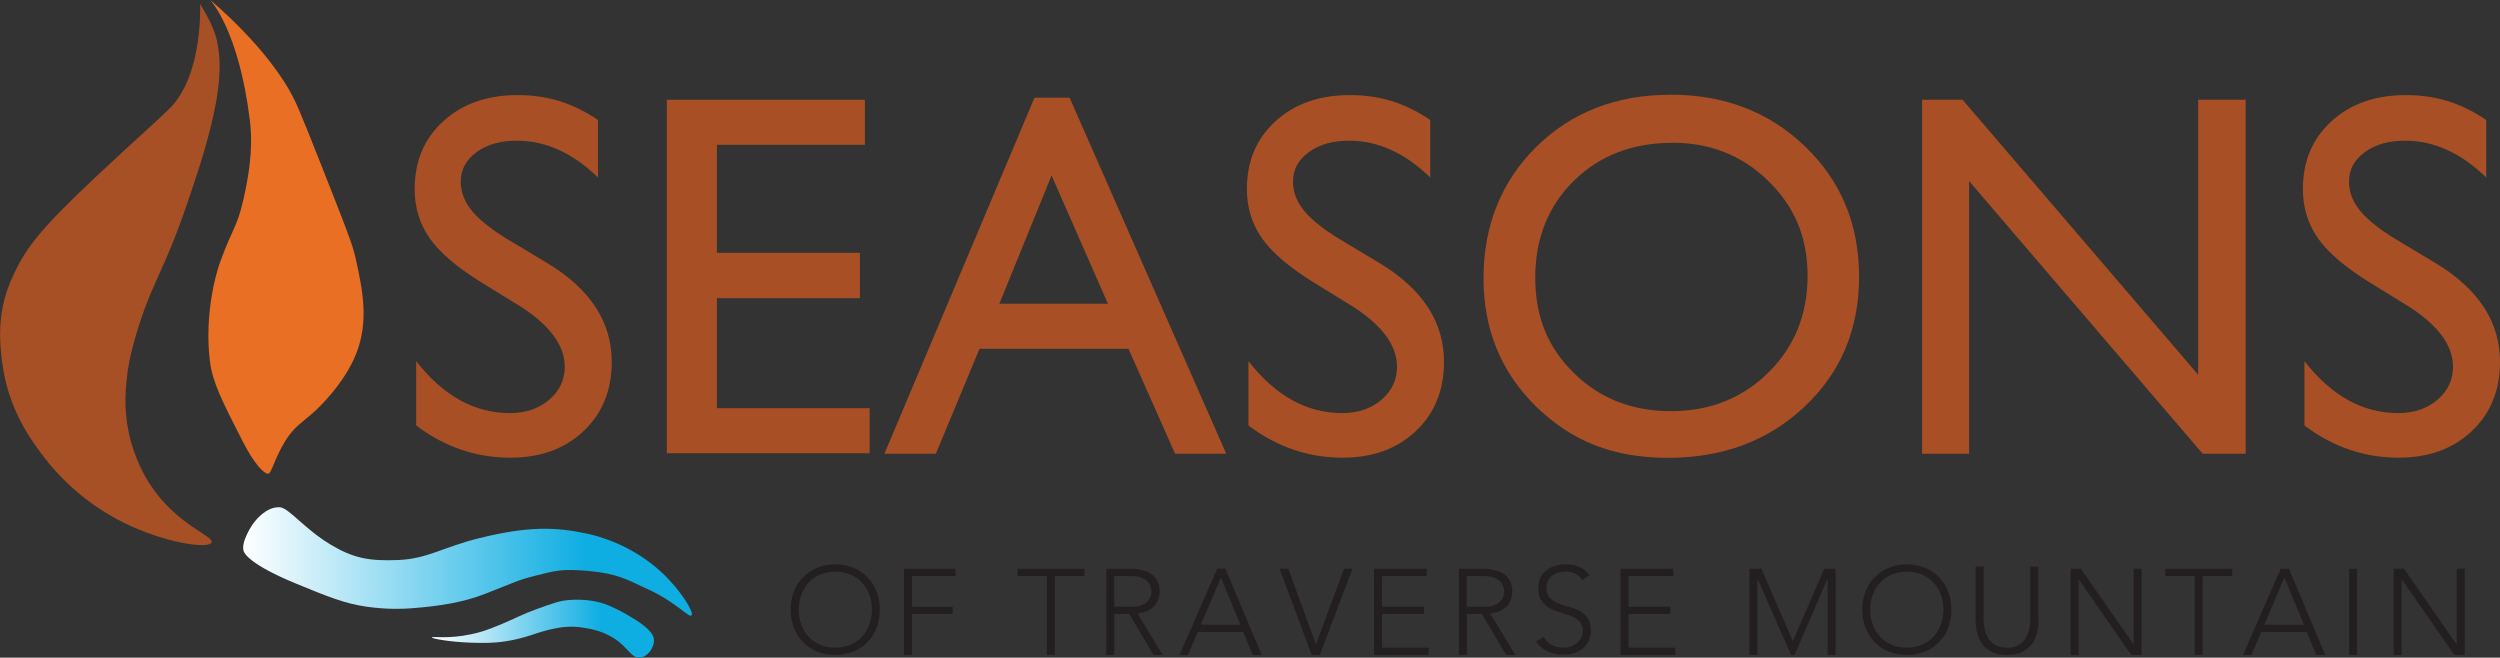 <?xml version="1.0" encoding="UTF-8"?><svg id="logos" xmlns="http://www.w3.org/2000/svg" xmlns:xlink="http://www.w3.org/1999/xlink" viewBox="0 0 300 78.92"><rect x="0" y="0" width="300" height="78.92" fill="#333333" stroke="none"/><defs><style>.cls-1{fill:#e96f24;}.cls-1,.cls-2,.cls-3,.cls-4,.cls-5,.cls-6{stroke-width:0px;}.cls-2{fill:url(#linear-gradient);}.cls-3{fill:#a84f25;}.cls-4{fill:#a74f25;}.cls-5{fill:url(#linear-gradient-2);}.cls-6{fill:#231f20;}</style><linearGradient id="linear-gradient" x1="29.18" y1="67.37" x2="83.03" y2="67.37" gradientUnits="userSpaceOnUse"><stop offset="0" stop-color="#fff"/><stop offset=".76" stop-color="#0faee2"/></linearGradient><linearGradient id="linear-gradient-2" x1="51.83" y1="75.45" x2="78.47" y2="75.45" xlink:href="#linear-gradient"/></defs><path class="cls-3" d="M62.25,36.65l-4.56-2.81c-2.86-1.77-4.9-3.51-6.11-5.23-1.21-1.71-1.82-3.68-1.82-5.92,0-3.35,1.14-6.06,3.44-8.15,2.29-2.09,5.27-3.13,8.93-3.13s6.71,1,9.63,2.99v6.9c-3.02-2.94-6.27-4.42-9.75-4.42-1.96,0-3.57.46-4.83,1.38-1.26.92-1.89,2.1-1.89,3.53,0,1.27.46,2.46,1.39,3.57.93,1.11,2.42,2.28,4.48,3.5l4.58,2.75c5.11,3.1,7.67,7.04,7.67,11.82,0,3.41-1.13,6.17-3.38,8.3-2.25,2.13-5.18,3.19-8.78,3.19-4.14,0-7.91-1.29-11.31-3.87v-7.72c3.24,4.16,6.99,6.24,11.25,6.24,1.88,0,3.45-.53,4.7-1.59,1.25-1.06,1.88-2.39,1.88-3.98,0-2.59-1.84-5.04-5.52-7.36Z"/><path class="cls-3" d="M80.02,11.97h23.77v5.41h-17.76v12.96h17.16v5.44h-17.16v13.2h18.33v5.41h-24.34V11.97Z"/><path class="cls-3" d="M124.13,11.72h4.22l18.8,42.73h-6.14l-5.59-12.59h-17.88l-5.24,12.59h-6.17l18.01-42.73ZM132.95,36.45l-6.76-15.39-6.27,15.39h13.04Z"/><path class="cls-3" d="M162.12,36.65l-4.56-2.81c-2.86-1.77-4.9-3.51-6.11-5.23-1.21-1.71-1.82-3.68-1.82-5.92,0-3.35,1.14-6.06,3.44-8.15,2.29-2.09,5.27-3.13,8.93-3.13s6.71,1,9.63,2.99v6.9c-3.02-2.94-6.27-4.42-9.75-4.42-1.96,0-3.57.46-4.83,1.38-1.26.92-1.89,2.1-1.89,3.53,0,1.27.46,2.46,1.39,3.57.93,1.11,2.42,2.28,4.48,3.5l4.58,2.75c5.11,3.1,7.67,7.04,7.67,11.82,0,3.41-1.13,6.17-3.38,8.3-2.25,2.13-5.18,3.19-8.78,3.19-4.14,0-7.91-1.29-11.31-3.87v-7.72c3.24,4.16,6.99,6.24,11.25,6.24,1.88,0,3.45-.53,4.7-1.59,1.25-1.06,1.88-2.39,1.88-3.98,0-2.59-1.84-5.04-5.52-7.36Z"/><path class="cls-3" d="M200.45,11.36c6.48,0,11.87,2.08,16.18,6.23,4.31,4.16,6.46,9.37,6.46,15.63s-2.17,11.45-6.52,15.56c-4.35,4.11-9.83,6.16-16.45,6.16s-11.58-2.05-15.79-6.16c-4.21-4.11-6.31-9.25-6.31-15.43s2.12-11.6,6.36-15.75c4.24-4.16,9.6-6.23,16.07-6.23ZM200.69,17.14c-4.8,0-8.74,1.52-11.83,4.56-3.09,3.04-4.63,6.92-4.63,11.65s1.55,8.39,4.65,11.43c3.1,3.04,6.98,4.56,11.63,4.56s8.58-1.55,11.71-4.65c3.13-3.1,4.69-6.96,4.69-11.59s-1.56-8.29-4.69-11.36c-3.13-3.07-6.97-4.61-11.53-4.61Z"/><path class="cls-3" d="M263.78,11.97h5.7v42.48h-5.16l-28.03-32.72v32.72h-5.64V11.97h4.86l28.27,33V11.97Z"/><path class="cls-3" d="M288.84,36.65l-4.56-2.81c-2.86-1.77-4.9-3.51-6.11-5.23-1.21-1.71-1.82-3.68-1.82-5.92,0-3.35,1.14-6.06,3.44-8.15,2.29-2.09,5.27-3.13,8.93-3.13s6.71,1,9.63,2.99v6.9c-3.02-2.94-6.27-4.42-9.75-4.42-1.96,0-3.57.46-4.83,1.38-1.26.92-1.89,2.1-1.89,3.53,0,1.27.46,2.46,1.39,3.57.93,1.11,2.42,2.28,4.48,3.5l4.58,2.75c5.11,3.1,7.67,7.04,7.67,11.82,0,3.41-1.13,6.17-3.38,8.3-2.25,2.13-5.18,3.19-8.78,3.19-4.14,0-7.91-1.29-11.31-3.87v-7.72c3.24,4.16,6.99,6.24,11.25,6.24,1.88,0,3.45-.53,4.7-1.59,1.25-1.06,1.88-2.39,1.88-3.98,0-2.59-1.84-5.04-5.52-7.36Z"/><path class="cls-6" d="M94.88,73.16c0-.79.13-1.51.39-2.18.26-.66.63-1.23,1.1-1.72.47-.48,1.03-.86,1.69-1.13.66-.27,1.38-.41,2.17-.41s1.51.14,2.17.41c.66.27,1.22.65,1.69,1.13.47.48.83,1.05,1.1,1.72.26.66.39,1.39.39,2.18s-.13,1.52-.39,2.18c-.26.67-.63,1.24-1.1,1.72-.47.48-1.03.86-1.69,1.13-.66.27-1.38.4-2.17.4s-1.51-.13-2.17-.4c-.66-.27-1.22-.64-1.69-1.13-.47-.48-.83-1.06-1.1-1.72-.26-.67-.39-1.4-.39-2.18ZM95.85,73.16c0,.64.1,1.24.31,1.8.2.56.5,1.04.88,1.45.38.41.84.73,1.38.96s1.15.35,1.82.35,1.28-.12,1.82-.35c.54-.23,1-.56,1.38-.96.38-.41.67-.89.88-1.45.2-.56.31-1.15.31-1.8s-.1-1.24-.31-1.8c-.2-.56-.5-1.04-.88-1.45-.38-.41-.84-.73-1.38-.96-.54-.23-1.15-.35-1.82-.35s-1.28.12-1.82.35c-.54.23-1,.56-1.38.96-.38.41-.67.89-.88,1.45-.2.56-.31,1.15-.31,1.8Z"/><path class="cls-6" d="M108.48,68.25h6.2v.88h-5.23v3.68h4.87v.88h-4.87v4.91h-.96v-10.35Z"/><path class="cls-6" d="M125.63,69.13h-3.54v-.88h8.04v.88h-3.54v9.47h-.96v-9.47Z"/><path class="cls-6" d="M132.74,68.25h2.72c.14,0,.32,0,.56.01.23,0,.49.04.76.09.27.05.55.13.83.23.28.11.54.26.76.47.22.2.41.46.56.77.15.31.22.69.22,1.14,0,.5-.09.91-.26,1.23-.17.32-.39.58-.64.78-.26.2-.54.35-.85.45-.31.1-.61.17-.89.2l3.01,4.97h-1.1l-2.91-4.91h-1.8v4.91h-.96v-10.35ZM133.7,72.81h2.05c.51,0,.92-.06,1.23-.19.32-.13.56-.28.74-.47.18-.18.29-.38.36-.6.06-.21.1-.41.1-.58s-.03-.37-.1-.58c-.06-.21-.18-.41-.36-.6-.18-.18-.42-.34-.74-.47-.32-.13-.73-.19-1.23-.19h-2.05v3.68Z"/><path class="cls-6" d="M146.06,68.25h.99l4.36,10.35h-1.08l-1.13-2.75h-5.48l-1.17,2.75h-1.01l4.52-10.35ZM146.51,69.3l-2.41,5.67h4.75l-2.34-5.67Z"/><path class="cls-6" d="M153.55,68.25h1.04l3.33,9.08,3.36-9.08h1.02l-3.93,10.35h-.96l-3.86-10.35Z"/><path class="cls-6" d="M164.88,68.25h6.33v.88h-5.36v3.68h5.03v.88h-5.03v4.03h5.6v.88h-6.56v-10.35Z"/><path class="cls-6" d="M175.06,68.25h2.72c.14,0,.32,0,.56.01.23,0,.49.04.76.09.27.05.55.13.83.23.28.11.54.26.76.47.22.2.41.46.56.77.15.31.22.69.22,1.14,0,.5-.09.91-.26,1.23-.17.32-.39.58-.64.78-.26.2-.54.35-.85.45-.31.1-.61.17-.89.2l3.01,4.97h-1.1l-2.91-4.91h-1.8v4.91h-.96v-10.35ZM176.02,72.81h2.05c.51,0,.92-.06,1.23-.19.32-.13.56-.28.74-.47.18-.18.29-.38.36-.6.06-.21.1-.41.1-.58s-.03-.37-.1-.58c-.06-.21-.18-.41-.36-.6-.18-.18-.42-.34-.74-.47-.32-.13-.73-.19-1.23-.19h-2.05v3.68Z"/><path class="cls-6" d="M185.23,76.42c.25.44.58.76.99.98.4.21.86.32,1.38.32.32,0,.62-.05.91-.15.28-.1.53-.23.74-.41.21-.18.37-.39.5-.64.12-.25.18-.53.18-.84,0-.36-.08-.66-.23-.89-.15-.23-.35-.43-.61-.58-.25-.15-.54-.28-.85-.39-.32-.11-.64-.21-.98-.32-.34-.11-.66-.23-.98-.37-.32-.14-.6-.31-.85-.53-.25-.22-.46-.49-.61-.83-.15-.33-.23-.74-.23-1.23,0-.46.09-.86.27-1.22.18-.36.42-.65.73-.89.31-.24.66-.42,1.06-.54.4-.12.82-.18,1.26-.18.56,0,1.09.1,1.57.3.48.2.9.53,1.25,1l-.83.6c-.24-.34-.53-.6-.85-.77-.33-.17-.71-.26-1.16-.26-.31,0-.61.04-.89.12-.28.08-.53.2-.74.37-.21.16-.38.36-.5.61-.13.24-.19.53-.19.86,0,.52.13.91.39,1.19.26.28.59.5.99.66.39.16.82.3,1.29.42.46.12.89.29,1.29.49.39.2.72.49.99.86.26.37.39.87.39,1.51,0,.47-.09.88-.26,1.24-.18.36-.41.66-.71.91-.3.25-.64.44-1.03.56-.39.13-.79.19-1.21.19-.68,0-1.31-.12-1.89-.36-.58-.24-1.07-.64-1.48-1.21l.92-.61Z"/><path class="cls-6" d="M194.45,68.25h6.33v.88h-5.36v3.68h5.03v.88h-5.03v4.03h5.6v.88h-6.56v-10.35Z"/><path class="cls-6" d="M209.92,68.25h1.45l3.77,8.68,3.77-8.68h1.37v10.35h-.96v-9.12h-.03l-3.95,9.12h-.42l-4-9.12h-.03v9.12h-.96v-10.35Z"/><path class="cls-6" d="M223.47,73.16c0-.79.13-1.51.39-2.18.26-.66.63-1.23,1.1-1.72.47-.48,1.03-.86,1.69-1.13.66-.27,1.38-.41,2.17-.41s1.51.14,2.17.41c.66.27,1.22.65,1.69,1.13.47.48.83,1.05,1.1,1.72.26.66.39,1.39.39,2.18s-.13,1.52-.39,2.18c-.26.67-.63,1.24-1.1,1.72-.47.48-1.03.86-1.69,1.13-.66.27-1.38.4-2.17.4s-1.51-.13-2.17-.4c-.66-.27-1.22-.64-1.69-1.13-.47-.48-.83-1.06-1.1-1.72-.26-.67-.39-1.4-.39-2.18ZM224.43,73.16c0,.64.1,1.24.31,1.8.2.56.5,1.04.88,1.45.38.41.84.73,1.38.96.54.23,1.15.35,1.82.35s1.28-.12,1.82-.35c.54-.23,1-.56,1.38-.96.38-.41.67-.89.88-1.45.2-.56.31-1.15.31-1.8s-.1-1.24-.31-1.8c-.2-.56-.5-1.04-.88-1.45-.38-.41-.84-.73-1.38-.96-.54-.23-1.15-.35-1.82-.35s-1.28.12-1.82.35-1,.56-1.38.96c-.38.41-.67.89-.88,1.45-.2.56-.31,1.15-.31,1.8Z"/><path class="cls-6" d="M244.63,74.38c0,.56-.06,1.09-.19,1.59-.13.51-.34.95-.64,1.34-.3.39-.69.7-1.17.94-.48.23-1.07.35-1.78.35s-1.29-.12-1.78-.35c-.48-.23-.87-.55-1.17-.94-.3-.39-.51-.84-.64-1.34-.13-.51-.19-1.04-.19-1.59v-6.39h.96v6.14c0,.37.03.76.1,1.18.07.42.2.81.4,1.17.2.36.48.66.85.89.37.23.85.35,1.45.35s1.09-.12,1.45-.35c.37-.23.65-.53.85-.89.2-.36.33-.75.4-1.17.07-.42.1-.81.1-1.18v-6.14h.96v6.39Z"/><path class="cls-6" d="M248.47,68.25h1.24l6.3,9.06h.03v-9.06h.96v10.35h-1.24l-6.3-9.06h-.03v9.06h-.96v-10.35Z"/><path class="cls-6" d="M263.37,69.13h-3.54v-.88h8.04v.88h-3.54v9.47h-.96v-9.47Z"/><path class="cls-6" d="M274.67,68.25h-.99l-4.52,10.35h1.01l1.17-2.75h5.48l1.13,2.75h1.08l-4.36-10.35ZM271.72,74.97l2.41-5.67,2.34,5.67h-4.75Z"/><path class="cls-6" d="M281.89,68.25h.96v10.35h-.96v-10.35Z"/><path class="cls-6" d="M287.24,68.25h1.24l6.3,9.06h.03v-9.06h.96v10.35h-1.24l-6.3-9.06h-.03v9.06h-.96v-10.35Z"/><path class="cls-1" d="M25.22,0s7.09,5.81,10.11,11.98c.7,1.43,2.05,4.86,4.75,11.72,2,5.07,2.32,6.03,2.64,7.5.76,3.49,1.6,7.31,0,11.3-1.47,3.65-4.64,6.57-4.96,6.86-1.42,1.29-2.43,1.8-3.48,3.48-1.37,2.18-1.69,4.01-2.11,4.01-.48,0-1.63-1.11-3.06-3.91-2.39-4.67-3.58-7.01-3.91-9.5-.58-4.49.23-9.3,1.27-12.14,1.45-3.97,1.99-4.05,2.74-7.36.58-2.6,1.21-5.94.78-9.44C28.66,3.56,25.22,0,25.22,0Z"/><path class="cls-4" d="M24.01.48s1.6,2.45,2.01,4.33c.57,2.65.81,6.53-2.64,16.89-1.08,3.24-1.96,5.88-3.48,9.4-1.25,2.87-2.35,5.01-3.48,8.76-.86,2.86-1.08,4.47-1.16,5.17-.18,1.57-.44,3.98.21,6.97.69,3.16,2.04,5.37,2.53,6.12,3.22,4.93,7.7,6.19,7.39,6.97-.33.82-5.55.09-10.45-2.32-5.35-2.63-8.44-6.34-9.5-7.71-1.56-2.01-4.43-5.79-5.17-11.51-.24-1.83-.76-5.79,1.06-9.92,1.64-3.75,3.22-5.89,10.45-12.67,4.49-4.21,6.91-6.3,8.55-7.92C24.41,9.03,24.01.48,24.01.48Z"/><path class="cls-2" d="M82.98,73.85c.34-.33-1.26-3.01-3.59-5.17-3.64-3.39-7.82-4.4-8.97-4.65-3.75-.8-7.03-.9-12.83.53-4.44,1.09-6.25,2.49-9.77,2.64-3.61.16-5.5-.25-8.23-1.9-3.07-1.86-4.96-4.38-6.02-4.43-1.62-.08-2.84,1.53-3.06,1.79-.23.27-1.64,2.38-1.27,3.48.1.31.82,1.64,6.33,3.91,3.84,1.58,5.81,2.37,8.34,2.74,2.65.39,4.71.26,5.38.21,3.58-.27,6.36-.74,8.92-1.74,3.51-1.37,4-1.67,5.97-2.16,2.53-.63,3.19-.87,6.49-.58,3.59.32,4.78,1.15,7.02,2.16,3.38,1.53,4.97,3.47,5.28,3.17Z"/><path class="cls-5" d="M51.83,76.49c.01-.15,1.95.21,4.65-.37,1.08-.23,1.76-.41,3.65-1.2,1.66-.7,2.68-1.26,4.22-1.81,1.92-.68,2.73-1.02,3.96-1.11,1.77-.13,3.04.12,3.8.33.37.11,1.61.48,3.92,1.9,1.2.73,2.25,1.6,2.41,2.31.17.76-.33,1.48-.37,1.53-.07.1-.56.78-1.27.84-.9.09-1.31-.9-2.51-1.87-1.61-1.3-3.41-1.58-4.3-1.72-1.43-.22-2.51-.12-3.96.21-1.77.41-2.91,1.05-5.38,1.43-1.59.24-2.82.2-4.12.16-2.5-.08-4.71-.48-4.7-.63Z"/></svg>